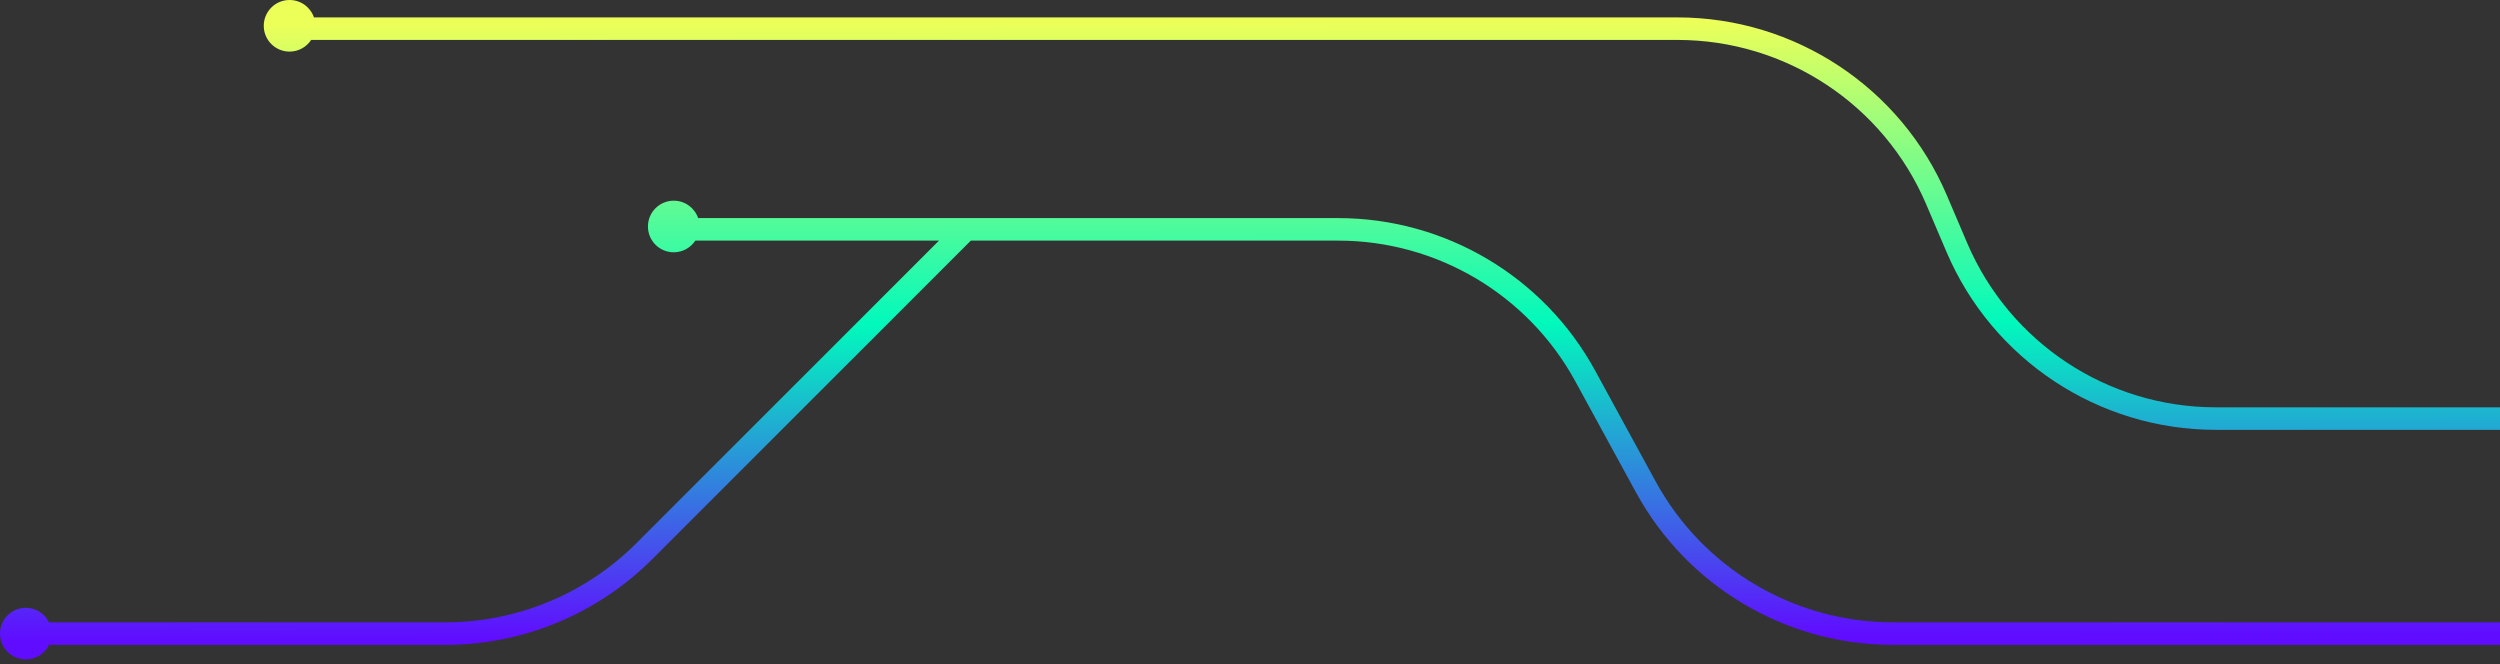 <svg width="222" height="59" viewBox="0 0 222 59" fill="none" xmlns="http://www.w3.org/2000/svg">
<rect x="0" y="0" width="222" height="59" fill="#333333" stroke="none"/>
<path fill-rule="evenodd" clip-rule="evenodd" d="M25.713 4.583C24.448 4.583 23.422 3.557 23.422 2.291C23.422 1.026 24.448 0 25.713 0C26.718 0 27.571 0.646 27.881 1.546H148.965C159.382 1.546 168.794 7.764 172.881 17.346L174.688 21.585C178.461 30.43 187.148 36.17 196.764 36.17H222V38.17H196.764C186.347 38.17 176.935 31.952 172.849 22.369L171.041 18.131C167.269 9.286 158.581 3.546 148.965 3.546H27.631C27.222 4.17 26.516 4.583 25.713 4.583ZM139.89 33.864C135.682 26.16 127.604 21.367 118.826 21.367H86.21L57.928 49.648C53.053 54.525 46.439 57.264 39.544 57.264H4.353C3.982 58.028 3.198 58.555 2.291 58.555C1.026 58.555 4.57764e-05 57.529 4.57764e-05 56.264C4.57764e-05 54.998 1.026 53.972 2.291 53.972C3.198 53.972 3.982 54.499 4.353 55.264H39.544C45.909 55.264 52.013 52.735 56.514 48.234L83.382 21.367H61.746C61.336 21.991 60.63 22.404 59.828 22.404C58.563 22.404 57.537 21.378 57.537 20.112C57.537 18.847 58.563 17.821 59.828 17.821C60.833 17.821 61.686 18.467 61.995 19.367H85.796H118.826C128.336 19.367 137.087 24.559 141.645 32.906L147.03 42.767C151.237 50.471 159.316 55.264 168.094 55.264H222V57.264H168.094C158.584 57.264 149.833 52.072 145.275 43.725L139.89 33.864Z" fill="url(#paint0_linear_267_1336)"/>
<defs>
<linearGradient id="paint0_linear_267_1336" x1="109.263" y1="1.964" x2="109.405" y2="56.599" gradientUnits="userSpaceOnUse">
<stop stop-color="#ECFF59"/>
<stop offset="0.49" stop-color="#01F9BC"/>
<stop offset="1" stop-color="#600DFF"/>
</linearGradient>
</defs>
</svg>
